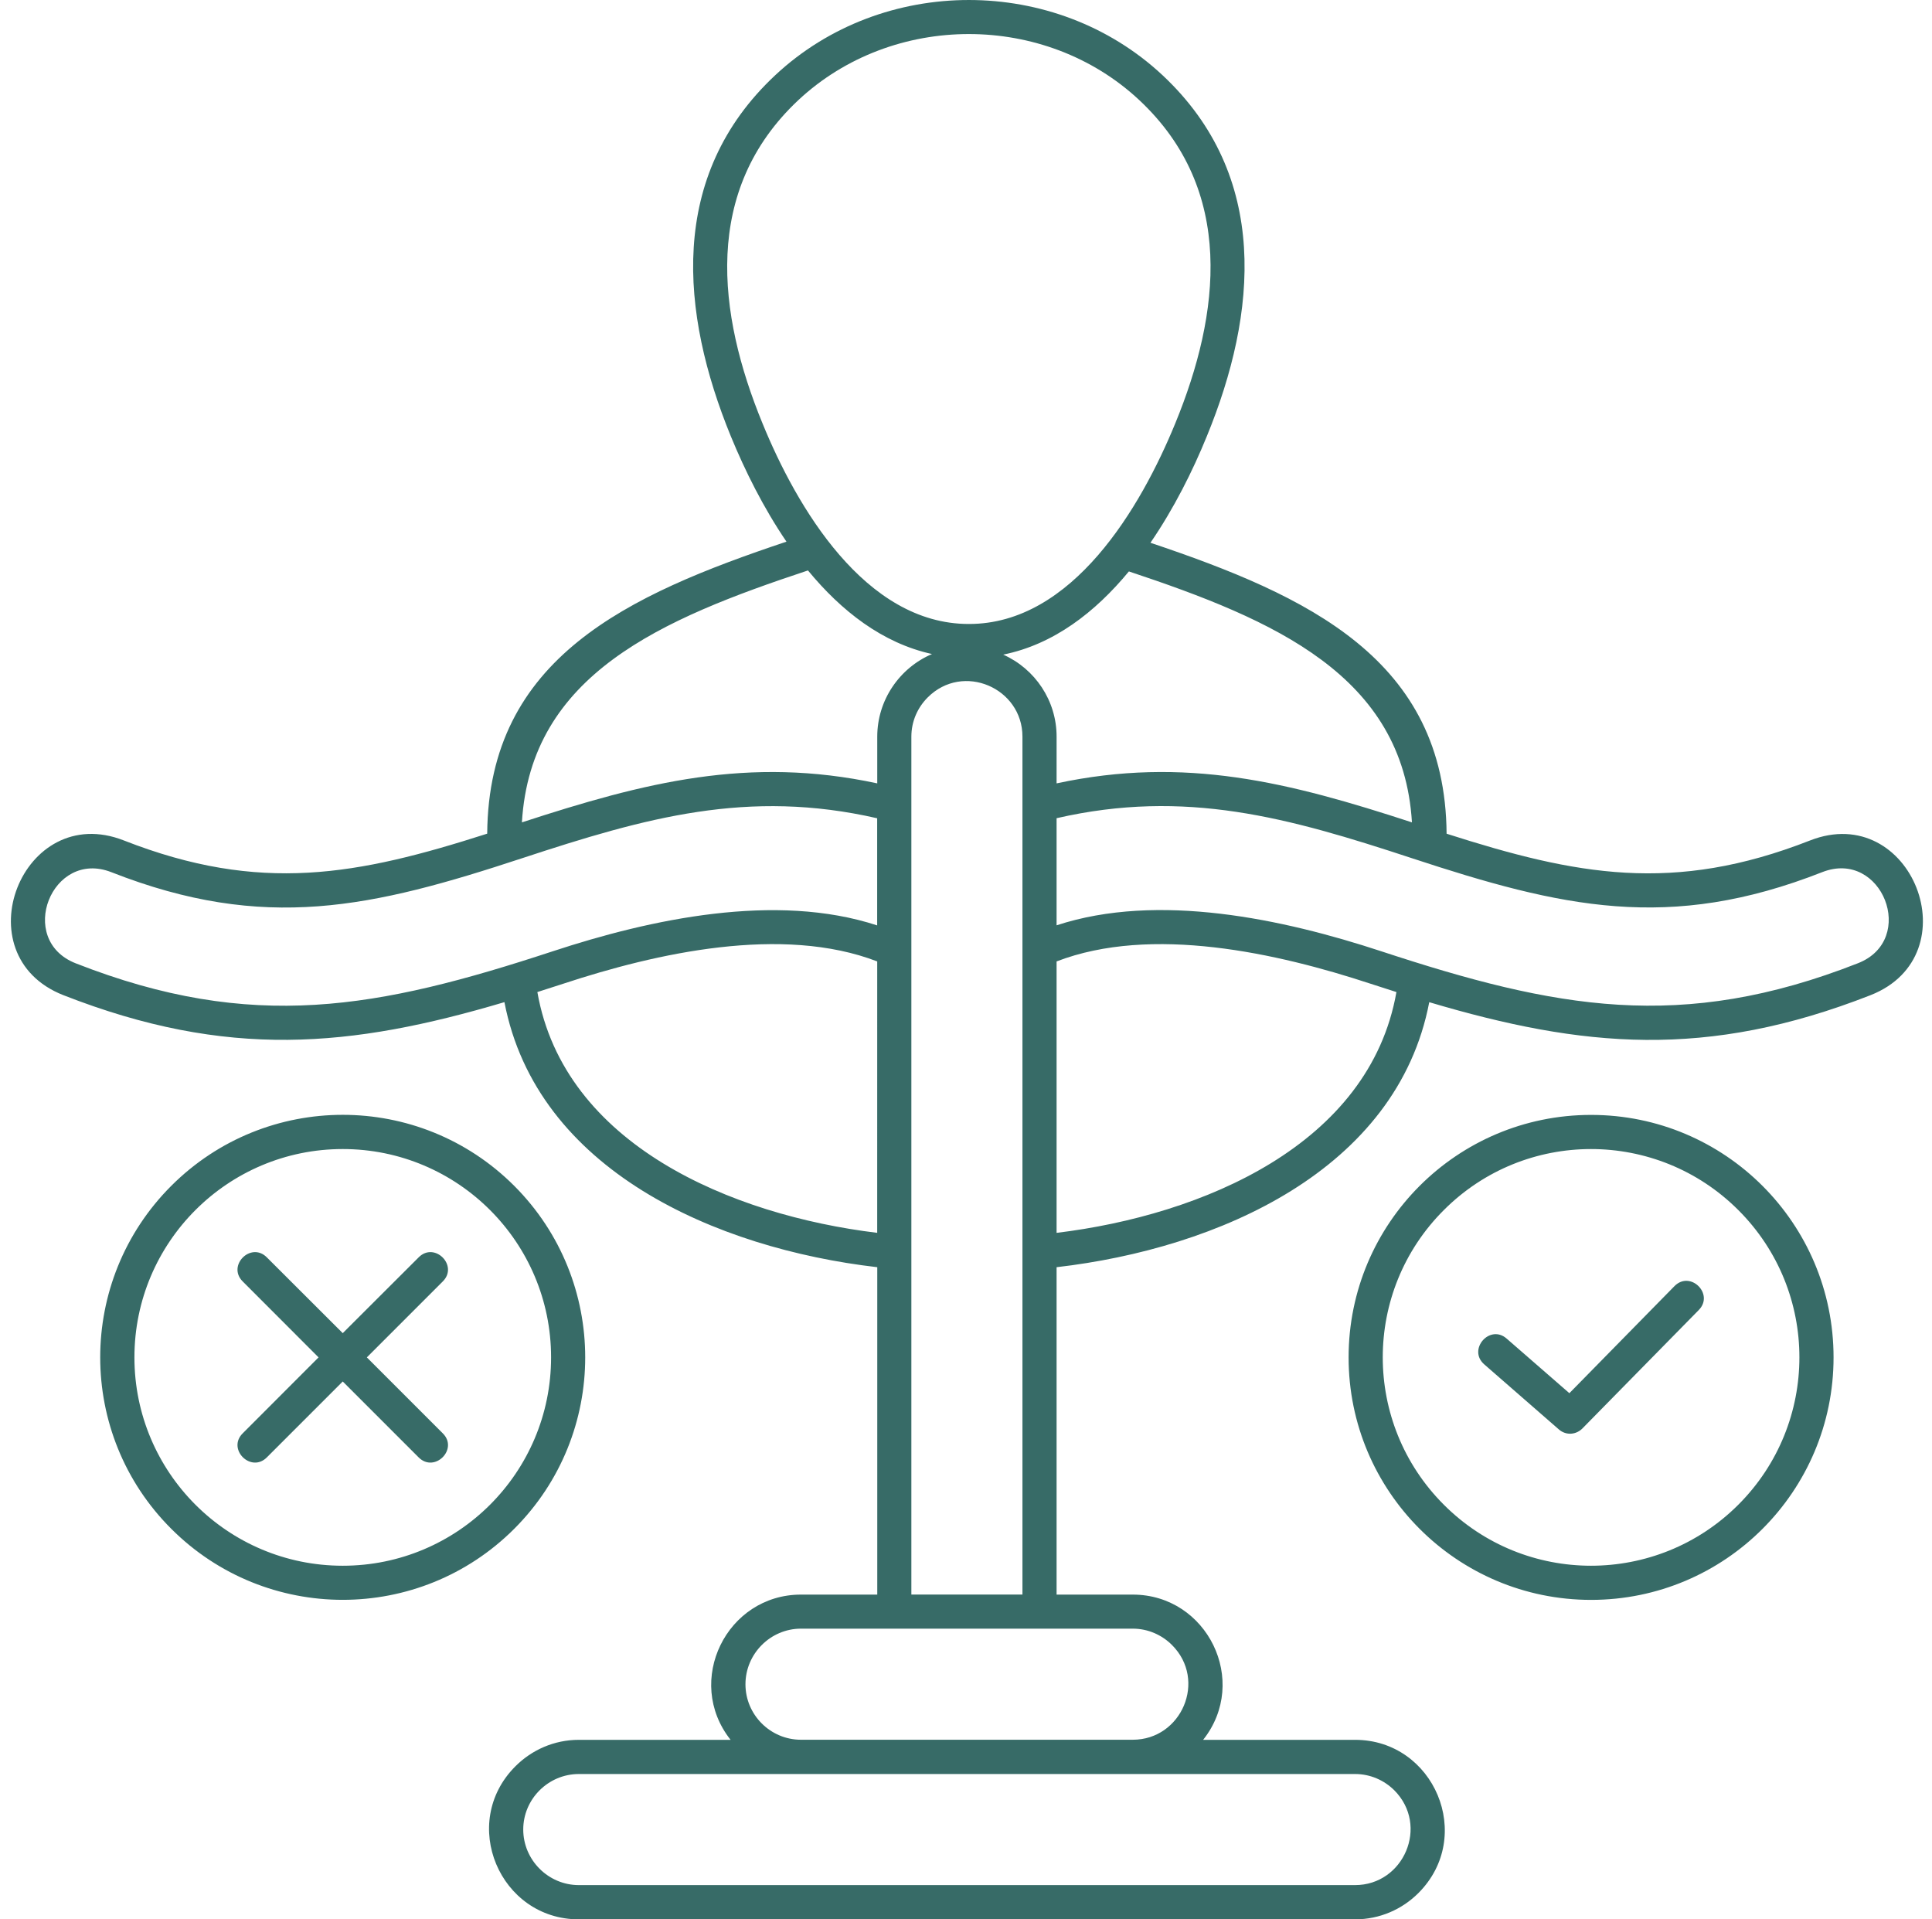 <svg xmlns="http://www.w3.org/2000/svg" width="151" height="150" viewBox="0 0 151 150" fill="none"><path d="M75.726 48.765C83.827 48.775 89.167 39.648 91.855 33.089C95.374 24.523 96.57 14.866 89.043 7.823C81.68 0.941 69.771 0.941 62.398 7.823C54.881 14.866 56.073 24.52 59.596 33.089C62.254 39.601 67.604 48.775 75.725 48.765H75.726ZM20.854 113.899C19.615 115.138 17.722 113.255 18.971 112.016L24.898 106.082L18.971 100.148C17.722 98.909 19.615 97.016 20.854 98.264L26.788 104.188L32.722 98.264C33.961 97.015 35.854 98.909 34.606 100.148L28.672 106.082L34.606 112.016C35.855 113.255 33.961 115.138 32.722 113.899L26.788 107.965L20.854 113.899ZM116.006 106.629C114.681 105.474 116.434 103.457 117.756 104.613L122.658 108.88L130.873 100.512C132.105 99.263 133.995 101.126 132.777 102.375L123.737 111.575C123.216 112.153 122.401 112.2 121.844 111.719L116.006 106.629ZM26.788 89.8C17.796 89.8 10.506 97.09 10.506 106.082C10.506 115.075 17.796 122.365 26.788 122.365C35.781 122.365 43.071 115.075 43.071 106.082C43.071 97.089 35.781 89.8 26.788 89.8ZM13.384 92.678C20.788 85.275 32.79 85.275 40.193 92.678C47.587 100.082 47.587 112.084 40.193 119.477C32.79 126.881 20.788 126.881 13.384 119.477C5.981 112.084 5.981 100.083 13.384 92.678ZM124.355 87.132C134.824 87.132 143.306 95.614 143.306 106.083C143.306 116.542 134.824 125.034 124.355 125.034C113.886 125.034 105.403 116.542 105.403 106.083C105.403 95.614 113.885 87.132 124.355 87.132ZM135.865 94.572C129.504 88.21 119.195 88.21 112.844 94.572C106.482 100.923 106.482 111.232 112.844 117.594C119.195 123.955 129.504 123.955 135.865 117.594C142.227 111.232 142.227 100.923 135.865 94.572ZM68.561 63.95C58.479 61.639 50.462 63.893 40.824 67.066C29.096 70.929 20.68 72.869 8.706 68.164C4.048 66.338 1.246 73.447 5.915 75.284C19.736 80.707 29.581 78.823 43.219 74.339C50.839 71.831 60.637 69.72 68.557 72.322V63.95L68.561 63.95ZM68.561 75.137C61.131 72.278 51.297 74.482 44.053 76.87C43.362 77.097 42.67 77.314 41.999 77.531C44.09 89.466 57.173 94.966 68.56 96.349L68.561 75.137ZM39.425 78.319C27.43 81.879 17.775 82.797 4.949 77.772C-3.002 74.649 1.73 62.56 9.681 65.683C20.351 69.867 27.971 68.391 38.079 65.152C38.182 51.417 49.069 46.484 61.468 42.331C59.662 39.68 58.222 36.774 57.124 34.106C53.177 24.469 52.172 13.746 60.59 5.878C68.975 -1.959 82.476 -1.959 90.861 5.878C99.266 13.746 98.275 24.469 94.318 34.106C93.219 36.804 91.753 39.74 89.916 42.418C102.222 46.555 112.958 51.514 113.062 65.156C123.17 68.392 130.791 69.871 141.46 65.687C149.411 62.565 154.143 74.65 146.192 77.776C133.365 82.802 123.701 81.883 111.706 78.323C109.188 91.454 95.195 97.578 82.58 99.034V124.621H88.534C94.355 124.621 97.677 131.38 94.034 135.971H105.906C112.087 135.971 115.296 143.505 110.858 147.946C109.589 149.215 107.839 150 105.906 150H45.239C39.058 150 35.849 142.466 40.287 138.035C41.556 136.766 43.306 135.971 45.239 135.971H57.101C53.464 131.38 56.787 124.621 62.601 124.621H68.565V99.034C55.945 97.572 41.954 91.447 39.425 78.321L39.425 78.319ZM40.791 64.27C50.388 61.138 58.52 59.065 68.564 61.222V57.568C68.564 54.72 70.298 52.202 72.842 51.113C68.962 50.262 65.753 47.744 63.148 44.581C51.694 48.378 41.478 52.703 40.791 64.271L40.791 64.27ZM82.58 61.222C92.625 59.065 100.756 61.135 110.354 64.27C109.663 52.79 99.591 48.435 88.231 44.658C85.6 47.847 82.344 50.365 78.407 51.16C80.898 52.269 82.581 54.756 82.581 57.568L82.58 61.222ZM109.141 77.531C108.47 77.314 107.779 77.097 107.088 76.87C99.838 74.486 90.01 72.278 82.58 75.137V96.35C93.97 94.97 107.041 89.47 109.141 77.532L109.141 77.531ZM82.58 72.315C90.504 69.711 100.292 71.825 107.919 74.332C121.56 78.82 131.405 80.704 145.216 75.277C149.891 73.441 147.089 66.331 142.424 68.158C130.459 72.863 122.044 70.923 110.316 67.059C100.679 63.887 92.654 61.636 82.58 63.944L82.58 72.315ZM58.263 131.63C58.263 134.014 60.214 135.964 62.598 135.964H88.535C92.348 135.964 94.355 131.316 91.6 128.561C90.816 127.776 89.727 127.282 88.535 127.282H62.598C60.214 127.285 58.263 129.245 58.263 131.63ZM71.233 124.617H79.912V57.569C79.912 53.762 75.264 51.748 72.509 54.503C71.714 55.298 71.23 56.377 71.23 57.569V124.617H71.233ZM40.895 142.98C40.895 145.364 42.855 147.324 45.24 147.324H105.906C109.713 147.324 111.727 142.676 108.972 139.911C108.177 139.126 107.098 138.642 105.906 138.642H45.24C42.852 138.645 40.895 140.595 40.895 142.98Z" fill="#376B67"></path></svg>